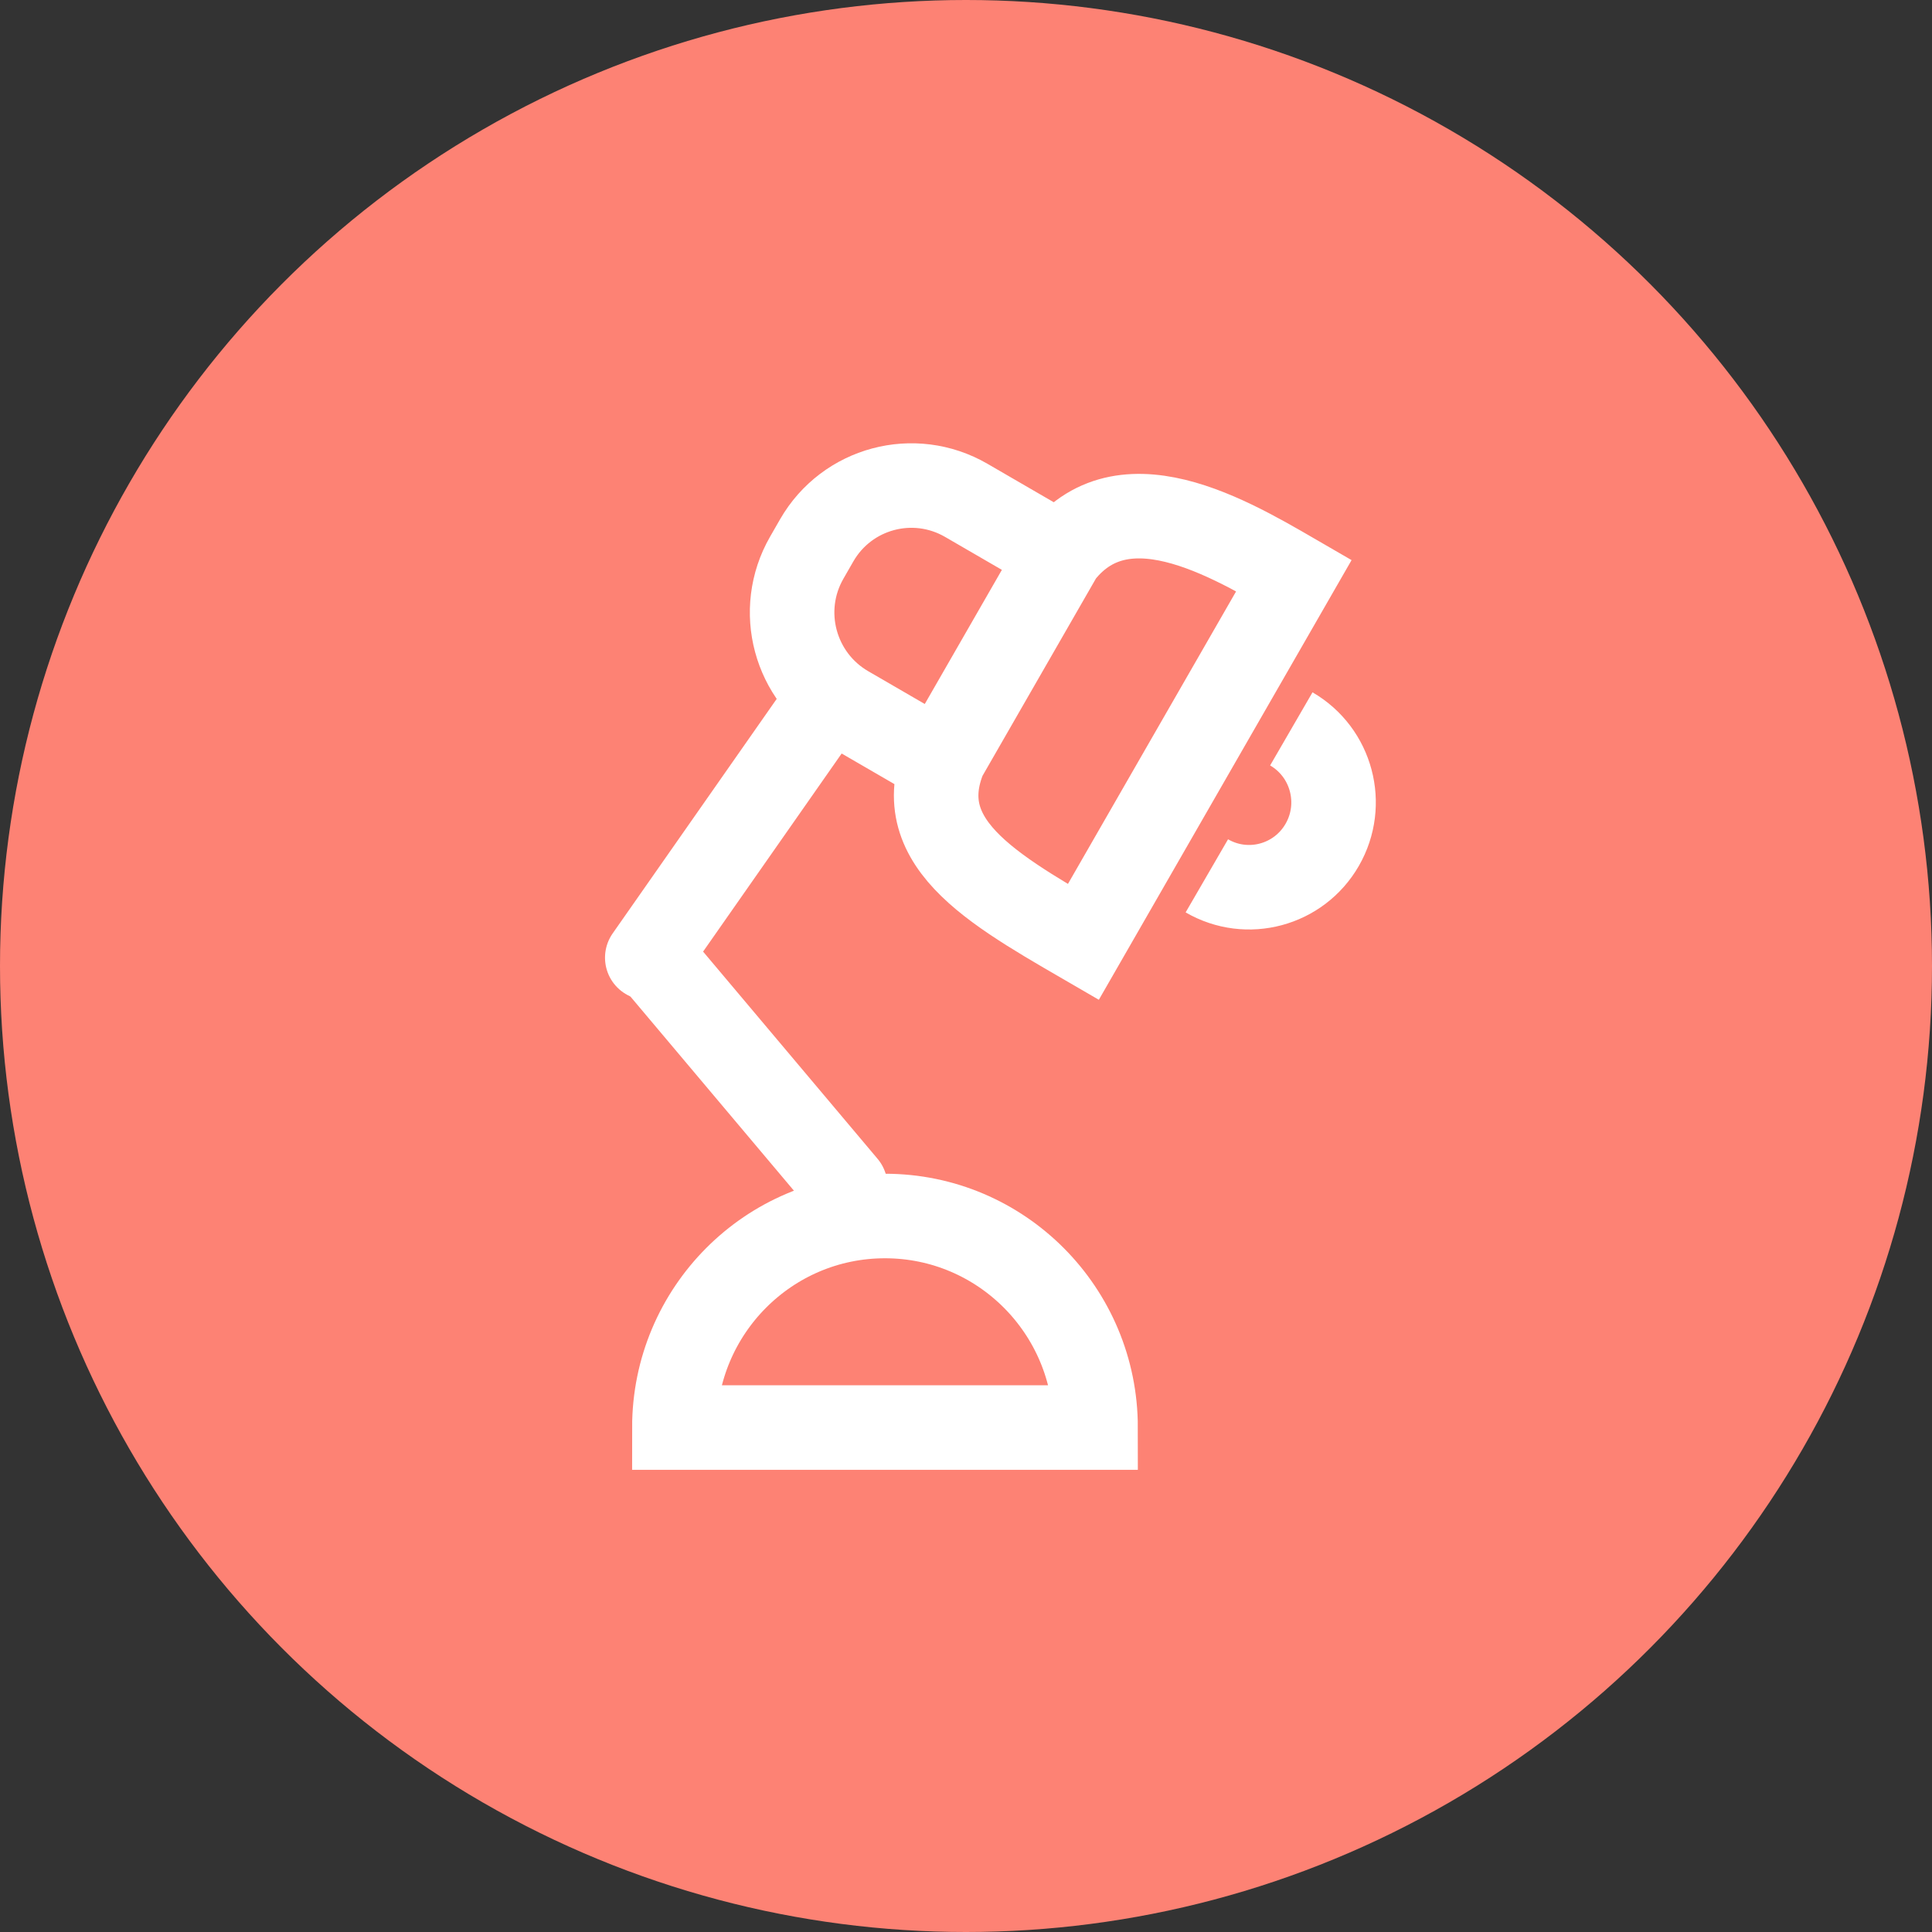 <?xml version="1.0" encoding="UTF-8"?>
<svg width="144px" height="144px" viewBox="0 0 144 144" version="1.1" xmlns="http://www.w3.org/2000/svg" xmlns:xlink="http://www.w3.org/1999/xlink">
    <rect x="0" y="0" width="144" height="144" fill="#333333" stroke="none"/>
    <!-- Generator: Sketch 64 (93537) - https://sketch.com -->
    <title>Group 18</title>
    <desc>Created with Sketch.</desc>
    <g id="Page-1" stroke="none" stroke-width="1" fill="none" fill-rule="evenodd">
        <g id="Group-18">
            <circle id="Oval-Copy-3" fill="#FD8274" cx="72" cy="72" r="72"></circle>
            <g id="Group-16" transform="translate(44, 33)" stroke="#FFFFFF" stroke-width="6.3">
                <path d="M21.961,73.4 C21.961,73.4 21.961,73.4 37.658,73.4 C37.658,64.693 30.63,57.634 21.961,57.634 C13.291,57.634 6.264,64.693 6.264,73.4 L21.961,73.4 Z M28.021,4.294 L35.055,8.373 L26.168,23.833 L19.134,19.754 C15.226,17.488 13.878,12.485 16.131,8.566 L16.872,7.276 C19.122,3.363 24.112,2.027 28.021,4.294 Z M44.594,23.553 C44.594,23.553 44.594,23.553 52.443,9.899 C47.036,6.764 38.658,1.906 34.256,9.565 C34.256,9.565 30.81,15.56 27.085,22.04 C22.961,29.214 29.238,32.853 36.746,37.207 C44.594,23.553 44.594,23.553 44.594,23.553 Z M45.951,32.28 C48.962,34.027 52.813,32.99 54.552,29.966 C56.29,26.941 55.259,23.073 52.247,21.327" id="Visibility"></path>
                <line x1="16.89" y1="20.3" x2="4.244" y2="38.379" id="Path" stroke-linecap="round" stroke-linejoin="round"></line>
                <line x1="4.6" y1="38.3" x2="19" y2="55.4" id="Path-Copy" stroke-linecap="round" stroke-linejoin="round"></line>
            </g>
        </g>
    </g>
</svg>